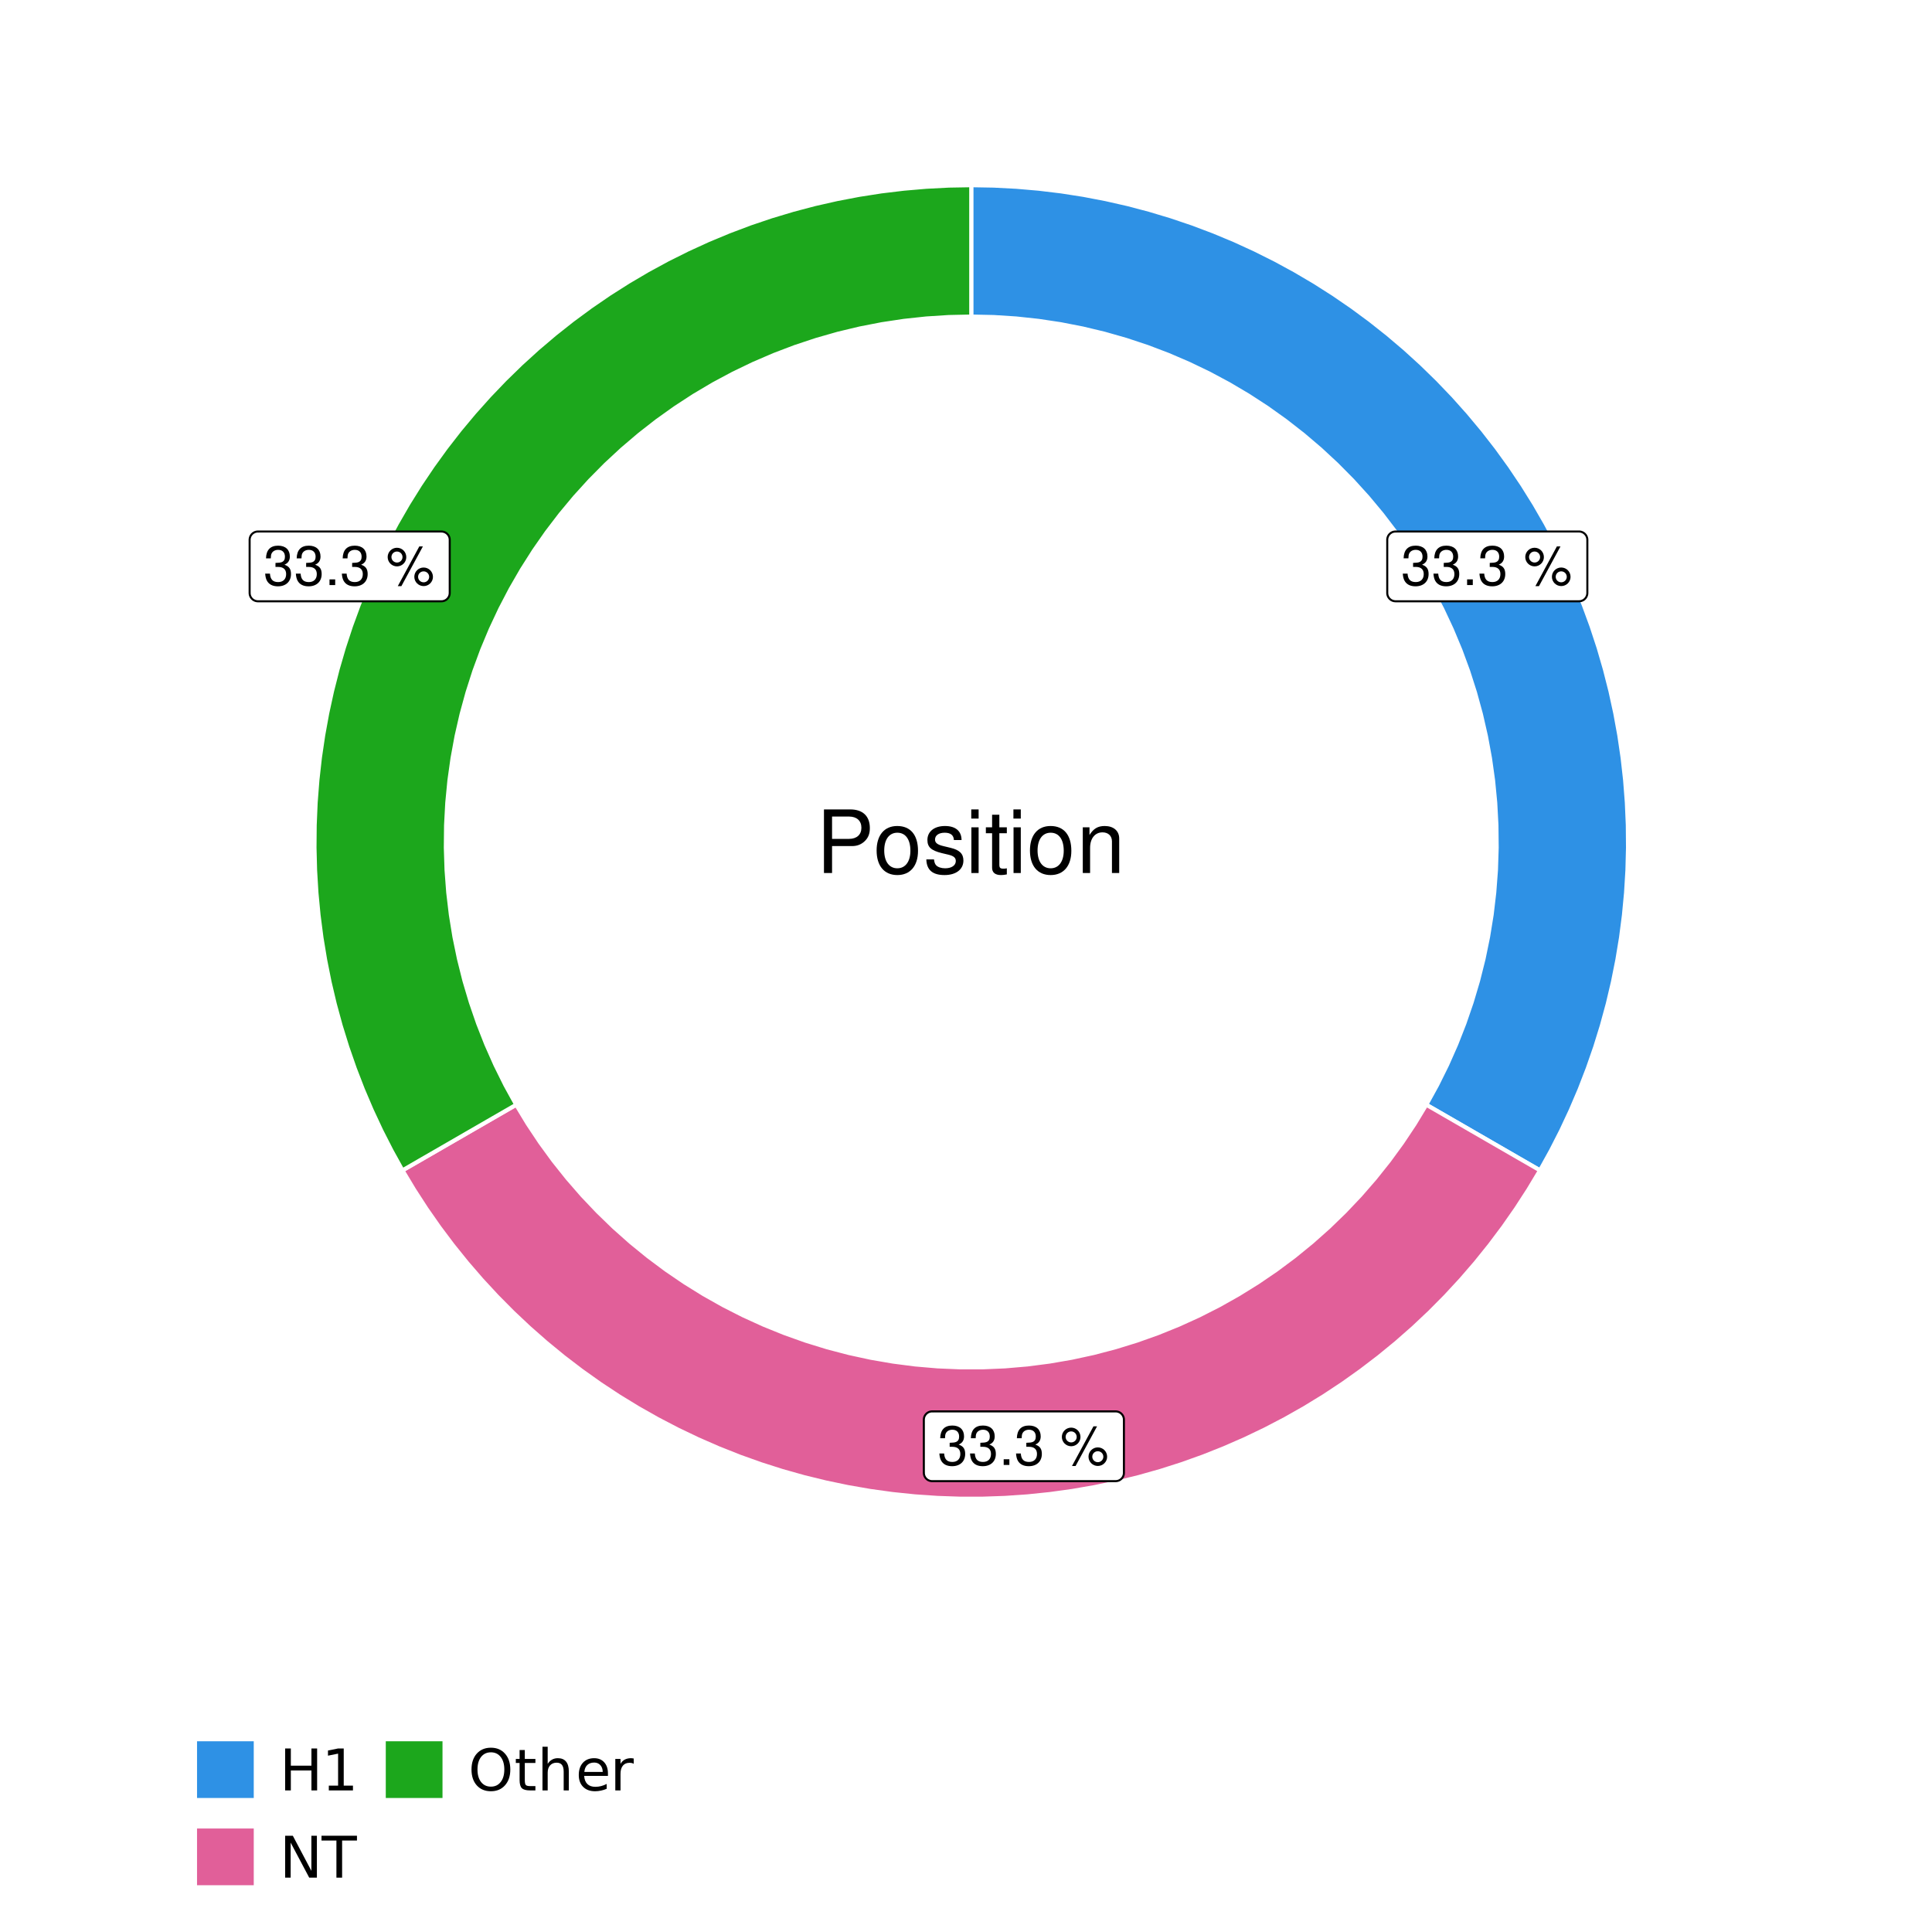 <?xml version="1.0" encoding="UTF-8"?>
<svg xmlns="http://www.w3.org/2000/svg" xmlns:xlink="http://www.w3.org/1999/xlink" width="504pt" height="504pt" viewBox="0 0 504 504" version="1.1">
<defs>
<g>
<symbol overflow="visible" id="glyph0-0">
<path style="stroke:none;" d=""/>
</symbol>
<symbol overflow="visible" id="glyph0-1">
<path style="stroke:none;" d="M 3.141 -4.734 L 3.828 -4.734 C 5.188 -4.734 5.922 -4.094 5.922 -2.859 C 5.922 -1.562 5.141 -0.781 3.844 -0.781 C 2.453 -0.781 1.797 -1.484 1.703 -2.984 L 0.453 -2.984 C 0.516 -2.156 0.656 -1.625 0.891 -1.172 C 1.422 -0.172 2.406 0.328 3.781 0.328 C 5.859 0.328 7.188 -0.922 7.188 -2.875 C 7.188 -4.188 6.703 -4.891 5.484 -5.312 C 6.422 -5.703 6.891 -6.406 6.891 -7.453 C 6.891 -9.219 5.75 -10.281 3.828 -10.281 C 1.797 -10.281 0.719 -9.141 0.672 -6.969 L 1.922 -6.969 C 1.938 -7.594 1.984 -7.953 2.141 -8.266 C 2.438 -8.844 3.062 -9.188 3.844 -9.188 C 4.953 -9.188 5.609 -8.516 5.609 -7.406 C 5.609 -6.688 5.359 -6.234 4.812 -6 C 4.469 -5.859 4.016 -5.797 3.141 -5.781 Z M 3.141 -4.734 "/>
</symbol>
<symbol overflow="visible" id="glyph0-2">
<path style="stroke:none;" d="M 2.719 -1.484 L 1.234 -1.484 L 1.234 0 L 2.719 0 Z M 2.719 -1.484 "/>
</symbol>
<symbol overflow="visible" id="glyph0-3">
<path style="stroke:none;" d=""/>
</symbol>
<symbol overflow="visible" id="glyph0-4">
<path style="stroke:none;" d="M 2.828 -9.734 C 1.5 -9.734 0.406 -8.641 0.406 -7.312 C 0.406 -5.969 1.5 -4.875 2.844 -4.875 C 4.172 -4.875 5.266 -5.969 5.266 -7.281 C 5.266 -8.656 4.188 -9.734 2.828 -9.734 Z M 2.828 -8.75 C 3.641 -8.75 4.281 -8.109 4.281 -7.297 C 4.281 -6.516 3.625 -5.875 2.844 -5.875 C 2.047 -5.875 1.391 -6.516 1.391 -7.312 C 1.391 -8.109 2.031 -8.75 2.828 -8.75 Z M 8.656 -10.078 L 3.047 0.281 L 3.984 0.281 L 9.594 -10.078 Z M 9.781 -4.578 C 8.453 -4.578 7.359 -3.5 7.359 -2.156 C 7.359 -0.812 8.453 0.266 9.797 0.266 C 11.125 0.266 12.219 -0.812 12.219 -2.141 C 12.219 -3.5 11.141 -4.578 9.781 -4.578 Z M 9.781 -3.578 C 10.594 -3.578 11.234 -2.938 11.234 -2.141 C 11.234 -1.359 10.578 -0.719 9.797 -0.719 C 8.984 -0.719 8.344 -1.359 8.344 -2.156 C 8.344 -2.938 8.984 -3.578 9.781 -3.578 Z M 9.781 -3.578 "/>
</symbol>
<symbol overflow="visible" id="glyph1-0">
<path style="stroke:none;" d=""/>
</symbol>
<symbol overflow="visible" id="glyph1-1">
<path style="stroke:none;" d="M 4.188 -7.031 L 9.406 -7.031 C 10.703 -7.031 11.719 -7.422 12.609 -8.219 C 13.609 -9.125 14.047 -10.203 14.047 -11.719 C 14.047 -14.844 12.203 -16.594 8.922 -16.594 L 2.078 -16.594 L 2.078 0 L 4.188 0 Z M 4.188 -8.906 L 4.188 -14.734 L 8.609 -14.734 C 10.625 -14.734 11.844 -13.641 11.844 -11.812 C 11.844 -10 10.625 -8.906 8.609 -8.906 Z M 4.188 -8.906 "/>
</symbol>
<symbol overflow="visible" id="glyph1-2">
<path style="stroke:none;" d="M 6.188 -12.266 C 2.828 -12.266 0.812 -9.875 0.812 -5.875 C 0.812 -1.844 2.828 0.531 6.219 0.531 C 9.578 0.531 11.609 -1.859 11.609 -5.781 C 11.609 -9.922 9.656 -12.266 6.188 -12.266 Z M 6.219 -10.516 C 8.359 -10.516 9.625 -8.766 9.625 -5.812 C 9.625 -2.984 8.312 -1.234 6.219 -1.234 C 4.094 -1.234 2.797 -2.984 2.797 -5.875 C 2.797 -8.766 4.094 -10.516 6.219 -10.516 Z M 6.219 -10.516 "/>
</symbol>
<symbol overflow="visible" id="glyph1-3">
<path style="stroke:none;" d="M 9.969 -8.609 C 9.953 -10.953 8.406 -12.266 5.641 -12.266 C 2.875 -12.266 1.062 -10.844 1.062 -8.625 C 1.062 -6.766 2.031 -5.875 4.844 -5.188 L 6.625 -4.766 C 7.938 -4.438 8.469 -3.969 8.469 -3.125 C 8.469 -1.984 7.359 -1.234 5.688 -1.234 C 4.672 -1.234 3.797 -1.531 3.328 -2.031 C 3.031 -2.375 2.891 -2.703 2.781 -3.547 L 0.781 -3.547 C 0.859 -0.797 2.406 0.531 5.531 0.531 C 8.531 0.531 10.453 -0.953 10.453 -3.25 C 10.453 -5.031 9.453 -6.016 7.078 -6.578 L 5.266 -7.016 C 3.703 -7.375 3.047 -7.875 3.047 -8.719 C 3.047 -9.828 4.031 -10.516 5.578 -10.516 C 7.109 -10.516 7.922 -9.859 7.969 -8.609 Z M 9.969 -8.609 "/>
</symbol>
<symbol overflow="visible" id="glyph1-4">
<path style="stroke:none;" d="M 3.422 -11.922 L 1.531 -11.922 L 1.531 0 L 3.422 0 Z M 3.422 -16.594 L 1.5 -16.594 L 1.5 -14.203 L 3.422 -14.203 Z M 3.422 -16.594 "/>
</symbol>
<symbol overflow="visible" id="glyph1-5">
<path style="stroke:none;" d="M 5.781 -11.922 L 3.828 -11.922 L 3.828 -15.203 L 1.938 -15.203 L 1.938 -11.922 L 0.312 -11.922 L 0.312 -10.375 L 1.938 -10.375 L 1.938 -1.359 C 1.938 -0.141 2.75 0.531 4.234 0.531 C 4.734 0.531 5.141 0.484 5.781 0.359 L 5.781 -1.234 C 5.516 -1.156 5.266 -1.141 4.875 -1.141 C 4.047 -1.141 3.828 -1.359 3.828 -2.203 L 3.828 -10.375 L 5.781 -10.375 Z M 5.781 -11.922 "/>
</symbol>
<symbol overflow="visible" id="glyph1-6">
<path style="stroke:none;" d="M 1.594 -11.922 L 1.594 0 L 3.5 0 L 3.5 -6.578 C 3.5 -9.016 4.781 -10.609 6.734 -10.609 C 8.234 -10.609 9.203 -9.703 9.203 -8.266 L 9.203 0 L 11.094 0 L 11.094 -9.016 C 11.094 -11 9.609 -12.266 7.312 -12.266 C 5.531 -12.266 4.391 -11.594 3.344 -9.922 L 3.344 -11.922 Z M 1.594 -11.922 "/>
</symbol>
<symbol overflow="visible" id="glyph2-0">
<path style="stroke:none;" d="M 0.75 2.656 L 0.75 -10.578 L 8.25 -10.578 L 8.25 2.656 Z M 1.594 1.812 L 7.406 1.812 L 7.406 -9.734 L 1.594 -9.734 Z M 1.594 1.812 "/>
</symbol>
<symbol overflow="visible" id="glyph2-1">
<path style="stroke:none;" d="M 1.469 -10.938 L 2.953 -10.938 L 2.953 -6.453 L 8.328 -6.453 L 8.328 -10.938 L 9.812 -10.938 L 9.812 0 L 8.328 0 L 8.328 -5.203 L 2.953 -5.203 L 2.953 0 L 1.469 0 Z M 1.469 -10.938 "/>
</symbol>
<symbol overflow="visible" id="glyph2-2">
<path style="stroke:none;" d="M 1.859 -1.25 L 4.281 -1.25 L 4.281 -9.594 L 1.641 -9.062 L 1.641 -10.406 L 4.266 -10.938 L 5.75 -10.938 L 5.75 -1.25 L 8.156 -1.25 L 8.156 0 L 1.859 0 Z M 1.859 -1.25 "/>
</symbol>
<symbol overflow="visible" id="glyph2-3">
<path style="stroke:none;" d="M 1.469 -10.938 L 3.469 -10.938 L 8.312 -1.781 L 8.312 -10.938 L 9.75 -10.938 L 9.75 0 L 7.75 0 L 2.906 -9.141 L 2.906 0 L 1.469 0 Z M 1.469 -10.938 "/>
</symbol>
<symbol overflow="visible" id="glyph2-4">
<path style="stroke:none;" d="M -0.047 -10.938 L 9.203 -10.938 L 9.203 -9.688 L 5.328 -9.688 L 5.328 0 L 3.844 0 L 3.844 -9.688 L -0.047 -9.688 Z M -0.047 -10.938 "/>
</symbol>
<symbol overflow="visible" id="glyph2-5">
<path style="stroke:none;" d="M 5.906 -9.938 C 4.832 -9.938 3.977 -9.535 3.344 -8.734 C 2.719 -7.93 2.406 -6.836 2.406 -5.453 C 2.406 -4.078 2.719 -2.988 3.344 -2.188 C 3.977 -1.383 4.832 -0.984 5.906 -0.984 C 6.977 -0.984 7.828 -1.383 8.453 -2.188 C 9.086 -2.988 9.406 -4.078 9.406 -5.453 C 9.406 -6.836 9.086 -7.93 8.453 -8.734 C 7.828 -9.535 6.977 -9.938 5.906 -9.938 Z M 5.906 -11.141 C 7.438 -11.141 8.66 -10.625 9.578 -9.594 C 10.504 -8.562 10.969 -7.18 10.969 -5.453 C 10.969 -3.734 10.504 -2.359 9.578 -1.328 C 8.66 -0.297 7.438 0.219 5.906 0.219 C 4.375 0.219 3.145 -0.289 2.219 -1.312 C 1.301 -2.344 0.844 -3.723 0.844 -5.453 C 0.844 -7.18 1.301 -8.562 2.219 -9.594 C 3.145 -10.625 4.375 -11.141 5.906 -11.141 Z M 5.906 -11.141 "/>
</symbol>
<symbol overflow="visible" id="glyph2-6">
<path style="stroke:none;" d="M 2.75 -10.531 L 2.75 -8.203 L 5.516 -8.203 L 5.516 -7.156 L 2.75 -7.156 L 2.75 -2.703 C 2.75 -2.035 2.836 -1.602 3.016 -1.406 C 3.203 -1.219 3.578 -1.125 4.141 -1.125 L 5.516 -1.125 L 5.516 0 L 4.141 0 C 3.098 0 2.379 -0.191 1.984 -0.578 C 1.586 -0.973 1.391 -1.68 1.391 -2.703 L 1.391 -7.156 L 0.406 -7.156 L 0.406 -8.203 L 1.391 -8.203 L 1.391 -10.531 Z M 2.75 -10.531 "/>
</symbol>
<symbol overflow="visible" id="glyph2-7">
<path style="stroke:none;" d="M 8.234 -4.953 L 8.234 0 L 6.891 0 L 6.891 -4.906 C 6.891 -5.688 6.738 -6.27 6.438 -6.656 C 6.133 -7.039 5.676 -7.234 5.062 -7.234 C 4.344 -7.234 3.77 -7 3.344 -6.531 C 2.926 -6.07 2.719 -5.441 2.719 -4.641 L 2.719 0 L 1.359 0 L 1.359 -11.391 L 2.719 -11.391 L 2.719 -6.922 C 3.039 -7.422 3.422 -7.789 3.859 -8.031 C 4.297 -8.281 4.801 -8.406 5.375 -8.406 C 6.312 -8.406 7.02 -8.113 7.5 -7.531 C 7.988 -6.945 8.234 -6.086 8.234 -4.953 Z M 8.234 -4.953 "/>
</symbol>
<symbol overflow="visible" id="glyph2-8">
<path style="stroke:none;" d="M 8.438 -4.438 L 8.438 -3.781 L 2.234 -3.781 C 2.297 -2.852 2.578 -2.145 3.078 -1.656 C 3.578 -1.176 4.27 -0.938 5.156 -0.938 C 5.676 -0.938 6.176 -1 6.656 -1.125 C 7.145 -1.25 7.629 -1.438 8.109 -1.688 L 8.109 -0.422 C 7.629 -0.211 7.133 -0.055 6.625 0.047 C 6.113 0.16 5.598 0.219 5.078 0.219 C 3.773 0.219 2.738 -0.16 1.969 -0.922 C 1.207 -1.691 0.828 -2.723 0.828 -4.016 C 0.828 -5.359 1.188 -6.426 1.906 -7.219 C 2.633 -8.008 3.613 -8.406 4.844 -8.406 C 5.945 -8.406 6.82 -8.047 7.469 -7.328 C 8.113 -6.617 8.438 -5.656 8.438 -4.438 Z M 7.078 -4.828 C 7.066 -5.566 6.859 -6.156 6.453 -6.594 C 6.055 -7.039 5.523 -7.266 4.859 -7.266 C 4.109 -7.266 3.504 -7.051 3.047 -6.625 C 2.598 -6.195 2.344 -5.598 2.281 -4.828 Z M 7.078 -4.828 "/>
</symbol>
<symbol overflow="visible" id="glyph2-9">
<path style="stroke:none;" d="M 6.172 -6.938 C 6.016 -7.031 5.848 -7.098 5.672 -7.141 C 5.492 -7.18 5.297 -7.203 5.078 -7.203 C 4.316 -7.203 3.734 -6.953 3.328 -6.453 C 2.922 -5.961 2.719 -5.254 2.719 -4.328 L 2.719 0 L 1.359 0 L 1.359 -8.203 L 2.719 -8.203 L 2.719 -6.922 C 3 -7.422 3.363 -7.789 3.812 -8.031 C 4.27 -8.281 4.828 -8.406 5.484 -8.406 C 5.578 -8.406 5.676 -8.395 5.781 -8.375 C 5.895 -8.363 6.02 -8.348 6.156 -8.328 Z M 6.172 -6.938 "/>
</symbol>
</g>
<clipPath id="clip1">
  <path d="M 30.98 0 L 473.023 0 L 473.023 504 L 30.98 504 Z M 30.98 0 "/>
</clipPath>
<clipPath id="clip2">
  <path d="M 39.199 5.48 L 467.543 5.48 L 467.543 433.824 L 39.199 433.824 Z M 39.199 5.48 "/>
</clipPath>
</defs>
<g id="surface4">
<rect x="0" y="0" width="504" height="504" style="fill:rgb(100%,100%,100%);fill-opacity:1;stroke:none;"/>
<g clip-path="url(#clip1)" clip-rule="nonzero">
<path style="fill-rule:nonzero;fill:rgb(100%,100%,100%);fill-opacity:1;stroke-width:1.067;stroke-linecap:round;stroke-linejoin:round;stroke:rgb(100%,100%,100%);stroke-opacity:1;stroke-miterlimit:10;" d="M 30.98 504 L 473.023 504 L 473.023 0 L 30.98 0 Z M 30.98 504 "/>
</g>
<g clip-path="url(#clip2)" clip-rule="nonzero">
<path style=" stroke:none;fill-rule:nonzero;fill:rgb(100%,100%,100%);fill-opacity:1;" d="M 39.199 433.824 L 467.543 433.824 L 467.543 5.48 L 39.199 5.48 Z M 39.199 433.824 "/>
</g>
<path style="fill-rule:nonzero;fill:rgb(18.039%,56.863%,89.804%);fill-opacity:1;stroke-width:1.067;stroke-linecap:butt;stroke-linejoin:miter;stroke:rgb(100%,100%,100%);stroke-opacity:1;stroke-miterlimit:10;" d="M 372.074 288.188 L 378.012 291.613 L 383.945 295.039 L 389.883 298.469 L 395.816 301.895 L 401.754 305.32 L 404.605 300.176 L 407.281 294.938 L 409.773 289.609 L 412.086 284.199 L 414.207 278.711 L 416.141 273.156 L 417.879 267.539 L 419.426 261.863 L 420.777 256.137 L 421.93 250.367 L 422.887 244.566 L 423.641 238.73 L 424.195 232.875 L 424.551 227.004 L 424.703 221.121 L 424.652 215.238 L 424.398 209.363 L 423.945 203.496 L 423.289 197.652 L 422.434 191.832 L 421.379 186.043 L 420.125 180.297 L 418.676 174.598 L 417.035 168.949 L 415.195 163.359 L 413.168 157.836 L 410.953 152.391 L 408.551 147.02 L 405.965 141.734 L 403.203 136.543 L 400.262 131.449 L 397.145 126.457 L 393.863 121.578 L 390.414 116.812 L 386.801 112.168 L 383.031 107.652 L 379.113 103.266 L 375.043 99.02 L 370.828 94.914 L 366.48 90.953 L 361.996 87.148 L 357.383 83.496 L 352.648 80.008 L 347.793 76.68 L 342.832 73.523 L 337.762 70.539 L 332.594 67.73 L 327.332 65.102 L 321.984 62.652 L 316.555 60.391 L 311.047 58.312 L 305.477 56.43 L 299.844 54.738 L 294.152 53.238 L 288.418 51.938 L 282.641 50.832 L 276.828 49.926 L 270.988 49.223 L 265.125 48.719 L 259.25 48.414 L 253.371 48.312 L 253.371 82.582 L 259.227 82.707 L 265.074 83.082 L 270.898 83.707 L 276.691 84.578 L 282.441 85.699 L 288.137 87.062 L 293.773 88.672 L 299.332 90.516 L 304.809 92.598 L 310.191 94.914 L 315.469 97.453 L 320.633 100.219 L 325.676 103.203 L 330.586 106.398 L 335.352 109.801 L 339.973 113.406 L 344.434 117.203 L 348.727 121.188 L 352.848 125.352 L 356.785 129.688 L 360.535 134.191 L 364.09 138.848 L 367.441 143.652 L 370.586 148.594 L 373.512 153.668 L 376.223 158.863 L 378.707 164.168 L 380.965 169.574 L 382.988 175.07 L 384.773 180.652 L 386.32 186.301 L 387.625 192.012 L 388.684 197.773 L 389.496 203.578 L 390.059 209.41 L 390.371 215.258 L 390.434 221.117 L 390.246 226.973 L 389.805 232.812 L 389.121 238.633 L 388.184 244.414 L 387.004 250.152 L 385.578 255.836 L 383.91 261.449 L 382.004 266.992 L 379.867 272.445 L 377.496 277.801 L 374.895 283.051 Z M 372.074 288.188 "/>
<path style="fill-rule:nonzero;fill:rgb(88.235%,37.255%,60%);fill-opacity:1;stroke-width:1.067;stroke-linecap:butt;stroke-linejoin:miter;stroke:rgb(100%,100%,100%);stroke-opacity:1;stroke-miterlimit:10;" d="M 134.664 288.188 L 128.727 291.613 L 122.793 295.039 L 116.859 298.469 L 110.922 301.895 L 104.988 305.32 L 108.016 310.363 L 111.215 315.301 L 114.582 320.125 L 118.113 324.828 L 121.805 329.41 L 125.648 333.859 L 129.645 338.18 L 133.785 342.355 L 138.07 346.387 L 142.488 350.27 L 147.035 354 L 151.711 357.57 L 156.504 360.98 L 161.414 364.223 L 166.43 367.293 L 171.551 370.191 L 176.766 372.91 L 182.07 375.449 L 187.461 377.805 L 192.93 379.977 L 198.469 381.957 L 204.074 383.746 L 209.734 385.34 L 215.449 386.738 L 221.207 387.941 L 227.004 388.949 L 232.828 389.754 L 238.68 390.359 L 244.551 390.762 L 250.43 390.965 L 256.312 390.965 L 262.191 390.762 L 268.059 390.359 L 273.91 389.754 L 279.738 388.949 L 285.531 387.941 L 291.293 386.738 L 297.004 385.34 L 302.668 383.746 L 308.27 381.957 L 313.809 379.977 L 319.277 377.805 L 324.668 375.449 L 329.973 372.91 L 335.191 370.191 L 340.309 367.293 L 345.324 364.223 L 350.234 360.98 L 355.027 357.57 L 359.703 354 L 364.254 350.27 L 368.672 346.387 L 372.953 342.355 L 377.094 338.18 L 381.09 333.859 L 384.938 329.41 L 388.625 324.828 L 392.156 320.125 L 395.523 315.301 L 398.723 310.363 L 401.754 305.32 L 395.816 301.895 L 389.883 298.469 L 383.945 295.039 L 378.012 291.613 L 372.074 288.188 L 369.039 293.195 L 365.789 298.07 L 362.336 302.805 L 358.684 307.383 L 354.84 311.805 L 350.809 316.055 L 346.602 320.133 L 342.223 324.023 L 337.684 327.723 L 332.988 331.227 L 328.145 334.527 L 323.168 337.617 L 318.066 340.492 L 312.844 343.148 L 307.512 345.574 L 302.082 347.773 L 296.562 349.738 L 290.965 351.465 L 285.297 352.953 L 279.57 354.195 L 273.801 355.191 L 267.988 355.941 L 262.152 356.441 L 256.301 356.691 L 250.441 356.691 L 244.586 356.441 L 238.75 355.941 L 232.941 355.191 L 227.168 354.195 L 221.441 352.953 L 215.777 351.465 L 210.18 349.738 L 204.66 347.773 L 199.23 345.574 L 193.898 343.148 L 188.676 340.492 L 183.57 337.617 L 178.594 334.527 L 173.754 331.227 L 169.059 327.723 L 164.516 324.023 L 160.137 320.133 L 155.93 316.055 L 151.898 311.805 L 148.055 307.383 L 144.402 302.805 L 140.949 298.07 L 137.699 293.195 Z M 134.664 288.188 "/>
<path style="fill-rule:nonzero;fill:rgb(10.98%,65.49%,10.98%);fill-opacity:1;stroke-width:1.067;stroke-linecap:butt;stroke-linejoin:miter;stroke:rgb(100%,100%,100%);stroke-opacity:1;stroke-miterlimit:10;" d="M 253.371 82.582 L 253.371 48.312 L 247.488 48.414 L 241.613 48.719 L 235.754 49.223 L 229.914 49.926 L 224.102 50.832 L 218.324 51.938 L 212.586 53.238 L 206.898 54.738 L 201.262 56.43 L 195.691 58.312 L 190.188 60.391 L 184.758 62.652 L 179.406 65.102 L 174.145 67.73 L 168.977 70.539 L 163.91 73.523 L 158.945 76.68 L 154.094 80.008 L 149.359 83.496 L 144.746 87.148 L 140.262 90.953 L 135.91 94.914 L 131.695 99.02 L 127.629 103.266 L 123.707 107.652 L 119.938 112.168 L 116.328 116.812 L 112.879 121.578 L 109.594 126.457 L 106.48 131.449 L 103.539 136.543 L 100.773 141.734 L 98.188 147.02 L 95.789 152.391 L 93.57 157.836 L 91.543 163.359 L 89.707 168.949 L 88.062 174.598 L 86.613 180.297 L 85.359 186.043 L 84.305 191.832 L 83.449 197.652 L 82.797 203.496 L 82.34 209.363 L 82.09 215.238 L 82.039 221.121 L 82.191 227.004 L 82.543 232.875 L 83.098 238.73 L 83.852 244.566 L 84.809 250.367 L 85.961 256.137 L 87.312 261.863 L 88.859 267.539 L 90.602 273.156 L 92.535 278.711 L 94.656 284.199 L 96.965 289.609 L 99.457 294.938 L 102.133 300.176 L 104.988 305.32 L 110.922 301.895 L 116.859 298.469 L 122.793 295.039 L 128.727 291.613 L 134.664 288.188 L 131.844 283.051 L 129.246 277.801 L 126.875 272.445 L 124.734 266.992 L 122.828 261.449 L 121.16 255.836 L 119.738 250.152 L 118.555 244.414 L 117.621 238.633 L 116.934 232.812 L 116.496 226.973 L 116.309 221.117 L 116.371 215.258 L 116.684 209.41 L 117.246 203.578 L 118.059 197.773 L 119.113 192.012 L 120.418 186.301 L 121.965 180.652 L 123.75 175.07 L 125.773 169.574 L 128.031 164.168 L 130.516 158.863 L 133.227 153.668 L 136.156 148.594 L 139.297 143.652 L 142.648 138.848 L 146.203 134.191 L 149.953 129.688 L 153.891 125.352 L 158.012 121.188 L 162.309 117.203 L 166.77 113.406 L 171.387 109.801 L 176.156 106.398 L 181.066 103.203 L 186.105 100.219 L 191.273 97.453 L 196.551 94.914 L 201.934 92.598 L 207.406 90.516 L 212.969 88.672 L 218.602 87.062 L 224.297 85.699 L 230.051 84.578 L 235.84 83.707 L 241.668 83.082 L 247.512 82.707 Z M 253.371 82.582 "/>
<path style="fill-rule:nonzero;fill:rgb(100%,100%,100%);fill-opacity:1;stroke-width:0.533;stroke-linecap:round;stroke-linejoin:round;stroke:rgb(0%,0%,0%);stroke-opacity:1;stroke-miterlimit:10;" d="M 364.051 156.855 L 411.93 156.855 L 411.844 156.852 L 412.191 156.84 L 412.531 156.77 L 412.855 156.645 L 413.156 156.473 L 413.426 156.25 L 413.656 155.992 L 413.84 155.699 L 413.977 155.379 L 414.062 155.039 L 414.09 154.695 L 414.09 140.812 L 414.062 140.469 L 413.977 140.129 L 413.84 139.809 L 413.656 139.516 L 413.426 139.258 L 413.156 139.035 L 412.855 138.863 L 412.531 138.738 L 412.191 138.668 L 411.93 138.652 L 364.051 138.652 L 364.309 138.668 L 363.961 138.656 L 363.617 138.699 L 363.281 138.793 L 362.969 138.945 L 362.684 139.141 L 362.434 139.383 L 362.223 139.66 L 362.062 139.969 L 361.953 140.297 L 361.895 140.641 L 361.891 140.812 L 361.891 154.695 L 361.895 154.52 L 361.895 154.867 L 361.953 155.211 L 362.062 155.539 L 362.223 155.848 L 362.434 156.125 L 362.684 156.367 L 362.969 156.566 L 363.281 156.715 L 363.617 156.809 L 363.961 156.852 Z M 364.051 156.855 "/>
<g style="fill:rgb(0%,0%,0%);fill-opacity:1;">
  <use xlink:href="#glyph0-1" x="365.488" y="152.624"/>
  <use xlink:href="#glyph0-1" x="373.488" y="152.624"/>
  <use xlink:href="#glyph0-2" x="381.488" y="152.624"/>
  <use xlink:href="#glyph0-1" x="385.488" y="152.624"/>
  <use xlink:href="#glyph0-3" x="393.488" y="152.624"/>
  <use xlink:href="#glyph0-4" x="397.488" y="152.624"/>
</g>
<path style="fill-rule:nonzero;fill:rgb(100%,100%,100%);fill-opacity:1;stroke-width:0.533;stroke-linecap:round;stroke-linejoin:round;stroke:rgb(0%,0%,0%);stroke-opacity:1;stroke-miterlimit:10;" d="M 243.16 386.387 L 291.039 386.387 L 290.953 386.387 L 291.301 386.371 L 291.641 386.301 L 291.965 386.18 L 292.266 386.004 L 292.535 385.785 L 292.766 385.527 L 292.953 385.23 L 293.09 384.91 L 293.172 384.574 L 293.199 384.227 L 293.199 370.348 L 293.172 370 L 293.09 369.664 L 292.953 369.344 L 292.766 369.051 L 292.535 368.789 L 292.266 368.57 L 291.965 368.395 L 291.641 368.273 L 291.301 368.203 L 291.039 368.188 L 243.16 368.188 L 243.418 368.203 L 243.074 368.191 L 242.727 368.23 L 242.395 368.328 L 242.078 368.477 L 241.793 368.676 L 241.543 368.914 L 241.332 369.195 L 241.172 369.5 L 241.062 369.832 L 241.008 370.176 L 241 370.348 L 241 384.227 L 241.008 384.055 L 241.008 384.402 L 241.062 384.746 L 241.172 385.074 L 241.332 385.383 L 241.543 385.66 L 241.793 385.902 L 242.078 386.098 L 242.395 386.246 L 242.727 386.344 L 243.074 386.387 Z M 243.16 386.387 "/>
<g style="fill:rgb(0%,0%,0%);fill-opacity:1;">
  <use xlink:href="#glyph0-1" x="244.598" y="382.159"/>
  <use xlink:href="#glyph0-1" x="252.598" y="382.159"/>
  <use xlink:href="#glyph0-2" x="260.598" y="382.159"/>
  <use xlink:href="#glyph0-1" x="264.598" y="382.159"/>
  <use xlink:href="#glyph0-3" x="272.598" y="382.159"/>
  <use xlink:href="#glyph0-4" x="276.598" y="382.159"/>
</g>
<path style="fill-rule:nonzero;fill:rgb(100%,100%,100%);fill-opacity:1;stroke-width:0.533;stroke-linecap:round;stroke-linejoin:round;stroke:rgb(0%,0%,0%);stroke-opacity:1;stroke-miterlimit:10;" d="M 67.281 156.855 L 115.16 156.855 L 115.074 156.855 L 115.422 156.84 L 115.762 156.77 L 116.086 156.648 L 116.387 156.473 L 116.656 156.254 L 116.887 155.992 L 117.074 155.699 L 117.211 155.379 L 117.293 155.043 L 117.32 154.695 L 117.32 140.816 L 117.293 140.469 L 117.211 140.133 L 117.074 139.812 L 116.887 139.52 L 116.656 139.258 L 116.387 139.039 L 116.086 138.863 L 115.762 138.742 L 115.422 138.672 L 115.16 138.656 L 67.281 138.656 L 67.543 138.672 L 67.195 138.656 L 66.848 138.699 L 66.516 138.797 L 66.203 138.945 L 65.914 139.145 L 65.664 139.383 L 65.457 139.66 L 65.293 139.969 L 65.184 140.301 L 65.129 140.641 L 65.121 140.816 L 65.121 154.695 L 65.129 154.523 L 65.129 154.871 L 65.184 155.215 L 65.293 155.543 L 65.457 155.852 L 65.664 156.129 L 65.914 156.371 L 66.203 156.566 L 66.516 156.715 L 66.848 156.812 L 67.195 156.855 Z M 67.281 156.855 "/>
<g style="fill:rgb(0%,0%,0%);fill-opacity:1;">
  <use xlink:href="#glyph0-1" x="68.723" y="152.628"/>
  <use xlink:href="#glyph0-1" x="76.723" y="152.628"/>
  <use xlink:href="#glyph0-2" x="84.723" y="152.628"/>
  <use xlink:href="#glyph0-1" x="88.723" y="152.628"/>
  <use xlink:href="#glyph0-3" x="96.723" y="152.628"/>
  <use xlink:href="#glyph0-4" x="100.723" y="152.628"/>
</g>
<g style="fill:rgb(0%,0%,0%);fill-opacity:1;">
  <use xlink:href="#glyph1-1" x="212.871" y="227.746"/>
  <use xlink:href="#glyph1-2" x="227.871" y="227.746"/>
  <use xlink:href="#glyph1-3" x="240.871" y="227.746"/>
  <use xlink:href="#glyph1-4" x="251.871" y="227.746"/>
  <use xlink:href="#glyph1-5" x="256.871" y="227.746"/>
  <use xlink:href="#glyph1-4" x="262.871" y="227.746"/>
  <use xlink:href="#glyph1-2" x="267.871" y="227.746"/>
  <use xlink:href="#glyph1-6" x="280.871" y="227.746"/>
</g>
<path style=" stroke:none;fill-rule:nonzero;fill:rgb(100%,100%,100%);fill-opacity:1;" d="M 39.199 498.52 L 170.637 498.52 L 170.637 447.52 L 39.199 447.52 Z M 39.199 498.52 "/>
<path style=" stroke:none;fill-rule:nonzero;fill:rgb(100%,100%,100%);fill-opacity:1;" d="M 50.156 470.281 L 67.438 470.281 L 67.438 453 L 50.156 453 Z M 50.156 470.281 "/>
<path style="fill-rule:nonzero;fill:rgb(18.039%,56.863%,89.804%);fill-opacity:1;stroke-width:1.067;stroke-linecap:butt;stroke-linejoin:miter;stroke:rgb(100%,100%,100%);stroke-opacity:1;stroke-miterlimit:10;" d="M 50.867 469.574 L 66.73 469.574 L 66.73 453.711 L 50.867 453.711 Z M 50.867 469.574 "/>
<path style=" stroke:none;fill-rule:nonzero;fill:rgb(100%,100%,100%);fill-opacity:1;" d="M 50.156 493.043 L 67.438 493.043 L 67.438 475.762 L 50.156 475.762 Z M 50.156 493.043 "/>
<path style="fill-rule:nonzero;fill:rgb(88.235%,37.255%,60%);fill-opacity:1;stroke-width:1.067;stroke-linecap:butt;stroke-linejoin:miter;stroke:rgb(100%,100%,100%);stroke-opacity:1;stroke-miterlimit:10;" d="M 50.867 492.332 L 66.73 492.332 L 66.73 476.469 L 50.867 476.469 Z M 50.867 492.332 "/>
<path style=" stroke:none;fill-rule:nonzero;fill:rgb(100%,100%,100%);fill-opacity:1;" d="M 99.395 470.281 L 116.676 470.281 L 116.676 453 L 99.395 453 Z M 99.395 470.281 "/>
<path style="fill-rule:nonzero;fill:rgb(10.98%,65.49%,10.98%);fill-opacity:1;stroke-width:1.067;stroke-linecap:butt;stroke-linejoin:miter;stroke:rgb(100%,100%,100%);stroke-opacity:1;stroke-miterlimit:10;" d="M 100.105 469.574 L 115.969 469.574 L 115.969 453.711 L 100.105 453.711 Z M 100.105 469.574 "/>
<g style="fill:rgb(0%,0%,0%);fill-opacity:1;">
  <use xlink:href="#glyph2-1" x="72.918" y="467.064"/>
  <use xlink:href="#glyph2-2" x="83.918" y="467.064"/>
</g>
<g style="fill:rgb(0%,0%,0%);fill-opacity:1;">
  <use xlink:href="#glyph2-3" x="72.918" y="489.826"/>
  <use xlink:href="#glyph2-4" x="83.918" y="489.826"/>
</g>
<g style="fill:rgb(0%,0%,0%);fill-opacity:1;">
  <use xlink:href="#glyph2-5" x="122.156" y="467.064"/>
  <use xlink:href="#glyph2-6" x="134.156" y="467.064"/>
  <use xlink:href="#glyph2-7" x="140.156" y="467.064"/>
  <use xlink:href="#glyph2-8" x="150.156" y="467.064"/>
  <use xlink:href="#glyph2-9" x="159.156" y="467.064"/>
</g>
</g>
</svg>
